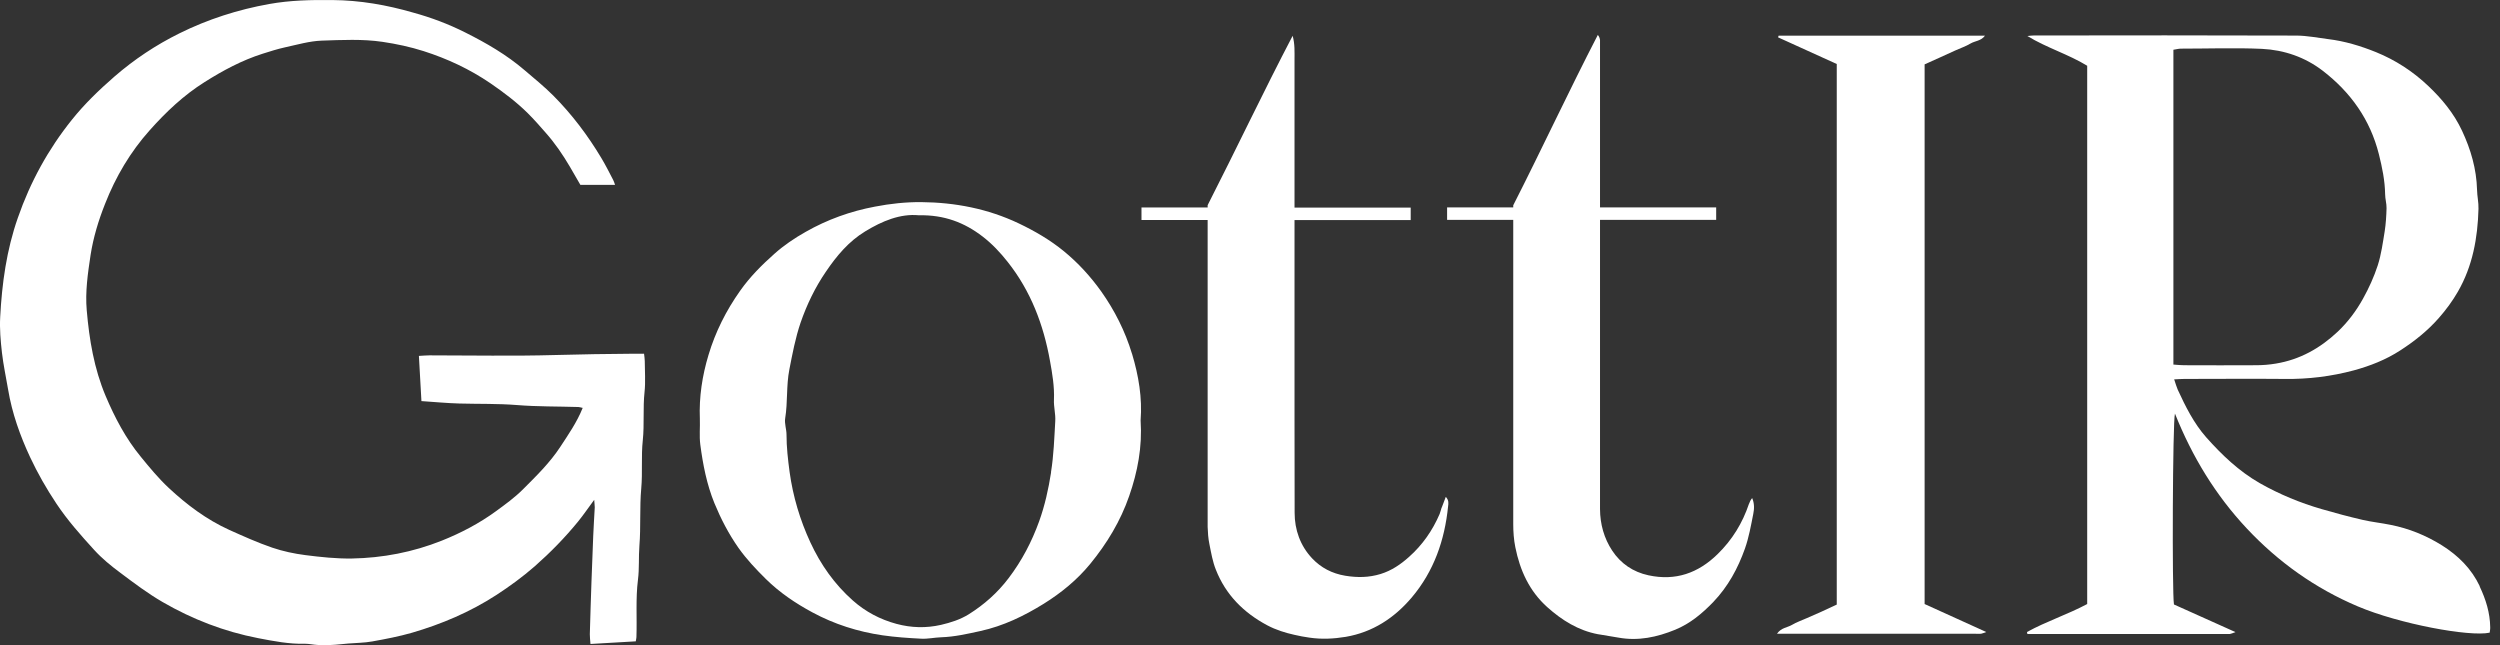 <svg width="155" height="40" viewBox="0 0 155 40" fill="none" xmlns="http://www.w3.org/2000/svg">
<rect x="0" y="0" width="155" height="40" fill="#333333" stroke="none"/>
<path d="M39.922 21.93C39.684 21.93 39.5 21.93 39.309 21.93C37.67 21.944 36.038 21.964 34.399 22.012C31.815 22.086 29.223 22.032 26.632 22.032C26.435 22.032 26.231 22.052 25.972 22.066C26.027 23.038 26.081 23.957 26.129 24.868C26.945 24.922 27.713 24.997 28.482 25.018C29.672 25.052 30.856 25.018 32.046 25.113C33.311 25.215 34.59 25.195 35.861 25.235C35.929 25.235 35.99 25.262 36.127 25.29C35.759 26.201 35.236 26.942 34.739 27.704C34.093 28.69 33.257 29.506 32.427 30.336C31.91 30.853 31.325 31.275 30.747 31.697C29.713 32.451 28.584 33.043 27.394 33.519C25.605 34.233 23.728 34.594 21.81 34.628C20.851 34.641 19.885 34.539 18.933 34.417C18.239 34.328 17.539 34.179 16.879 33.955C15.968 33.642 15.091 33.247 14.213 32.853C12.805 32.213 11.581 31.295 10.459 30.248C9.833 29.663 9.282 28.996 8.738 28.33C7.8 27.194 7.119 25.895 6.548 24.548C5.834 22.855 5.535 21.059 5.378 19.244C5.276 18.087 5.446 16.945 5.616 15.809C5.786 14.721 6.106 13.666 6.514 12.639C7.174 10.953 8.085 9.416 9.282 8.076C10.289 6.947 11.384 5.906 12.683 5.09C13.825 4.369 15.002 3.737 16.288 3.329C16.743 3.186 17.206 3.036 17.675 2.934C18.43 2.771 19.185 2.547 19.947 2.519C21.198 2.479 22.463 2.41 23.714 2.594C24.585 2.723 25.442 2.907 26.272 3.172C27.741 3.642 29.121 4.288 30.4 5.158C31.223 5.723 32.019 6.321 32.726 7.022C33.114 7.409 33.481 7.824 33.841 8.239C34.413 8.885 34.895 9.593 35.331 10.334C35.555 10.715 35.773 11.102 35.984 11.463H38.133C38.085 11.334 38.065 11.239 38.017 11.157C37.779 10.701 37.548 10.239 37.283 9.797C36.439 8.389 35.46 7.09 34.304 5.927C33.746 5.369 33.127 4.866 32.529 4.356C31.413 3.397 30.142 2.662 28.836 2.009C27.809 1.492 26.727 1.084 25.605 0.778C23.986 0.309 22.32 0.016 20.606 0.003C19.294 -0.011 17.988 0.016 16.695 0.248C14.757 0.595 12.887 1.193 11.119 2.07C9.663 2.791 8.323 3.682 7.092 4.75C6.14 5.58 5.236 6.45 4.453 7.43C2.991 9.253 1.876 11.286 1.107 13.503C0.407 15.496 0.121 17.564 0.012 19.658C-0.029 20.393 0.039 21.134 0.121 21.869C0.209 22.631 0.373 23.385 0.502 24.147C0.747 25.616 1.243 27.01 1.869 28.35C2.338 29.35 2.882 30.302 3.494 31.22C4.181 32.254 5.004 33.179 5.834 34.09C6.317 34.621 6.881 35.084 7.46 35.512C8.31 36.151 9.167 36.797 10.085 37.328C11.928 38.396 13.9 39.157 16.002 39.565C16.961 39.749 17.927 39.94 18.913 39.912C19.164 39.912 19.423 39.974 19.681 39.987C19.974 40.001 20.266 40.008 20.559 39.987C20.899 39.974 21.239 39.926 21.586 39.899C22.082 39.858 22.585 39.858 23.075 39.77C23.905 39.62 24.735 39.463 25.537 39.232C27.38 38.695 29.142 37.947 30.76 36.899C31.597 36.355 32.4 35.77 33.154 35.111C34.127 34.254 35.025 33.336 35.841 32.336C36.174 31.928 36.467 31.492 36.841 30.989C36.854 31.22 36.875 31.336 36.875 31.452C36.847 32.05 36.8 32.649 36.779 33.247C36.739 34.193 36.705 35.138 36.671 36.076C36.637 37.158 36.596 38.239 36.569 39.321C36.569 39.497 36.589 39.681 36.609 39.926C37.589 39.865 38.507 39.81 39.418 39.763C39.439 39.627 39.459 39.565 39.459 39.497C39.5 38.314 39.405 37.124 39.554 35.94C39.643 35.247 39.588 34.539 39.643 33.832C39.738 32.655 39.65 31.465 39.758 30.275C39.847 29.282 39.745 28.289 39.854 27.289C39.956 26.303 39.854 25.297 39.962 24.304C40.03 23.671 39.976 23.032 39.976 22.392C39.976 22.243 39.949 22.1 39.928 21.91L39.922 21.93Z" fill="white"/>
<path d="M153.747 36.349C153.23 35.26 152.414 34.451 151.401 33.812C150.408 33.193 149.354 32.764 148.211 32.54C147.64 32.424 147.055 32.363 146.49 32.234C145.64 32.036 144.79 31.812 143.953 31.567C142.614 31.18 141.328 30.649 140.104 29.955C138.812 29.214 137.758 28.207 136.785 27.113C136.016 26.242 135.5 25.201 135.017 24.154C134.942 23.984 134.894 23.8 134.799 23.521C135.071 23.508 135.255 23.494 135.438 23.494C137.506 23.494 139.58 23.474 141.648 23.494C143.103 23.515 144.532 23.338 145.933 22.964C146.953 22.685 147.925 22.304 148.816 21.726C149.701 21.155 150.51 20.509 151.21 19.713C151.659 19.203 152.054 18.665 152.387 18.087C153.305 16.496 153.618 14.748 153.666 12.946C153.679 12.551 153.584 12.163 153.577 11.769C153.543 10.477 153.19 9.266 152.645 8.103C152.142 7.029 151.401 6.131 150.544 5.321C149.598 4.424 148.517 3.723 147.313 3.233C146.354 2.846 145.368 2.547 144.341 2.424C143.695 2.342 143.049 2.213 142.396 2.206C136.962 2.186 131.528 2.193 126.087 2.2C125.958 2.2 125.828 2.22 125.699 2.234C126.896 2.968 128.243 3.363 129.406 4.077V37.45C128.182 38.103 126.869 38.525 125.672 39.185C125.679 39.225 125.685 39.266 125.699 39.307H126.243C130.127 39.307 134.01 39.307 137.894 39.307C138.016 39.307 138.138 39.314 138.254 39.307C138.343 39.293 138.417 39.253 138.601 39.191C137.254 38.586 136.003 38.028 134.785 37.477C134.663 36.784 134.704 26.079 134.847 25.643C135.921 28.33 137.37 30.703 139.301 32.764C141.253 34.845 143.532 36.471 146.177 37.593C148.735 38.681 153.122 39.497 154.359 39.225C154.373 39.117 154.4 39.001 154.393 38.885C154.38 37.994 154.121 37.158 153.74 36.362L153.747 36.349ZM134.758 3.084C134.928 3.057 135.078 3.016 135.221 3.016C136.894 3.016 138.574 2.955 140.24 3.029C141.614 3.097 142.913 3.54 144.022 4.396C145.749 5.729 146.953 7.423 147.49 9.559C147.694 10.375 147.864 11.191 147.878 12.041C147.878 12.334 147.973 12.619 147.966 12.905C147.953 13.381 147.925 13.864 147.851 14.34C147.735 15.047 147.64 15.768 147.422 16.448C147.191 17.162 146.871 17.863 146.504 18.523C146.089 19.271 145.572 19.964 144.94 20.563C143.851 21.59 142.593 22.297 141.104 22.542C140.703 22.61 140.288 22.644 139.873 22.644C138.39 22.658 136.907 22.644 135.425 22.644C135.221 22.644 135.024 22.624 134.751 22.603V3.084H134.758Z" fill="white"/>
<path d="M70.18 21.923C69.759 20.536 69.113 19.25 68.269 18.06C67.603 17.128 66.841 16.299 65.964 15.578C65.107 14.877 64.161 14.326 63.162 13.85C61.244 12.939 59.217 12.551 57.115 12.531C56.163 12.524 55.204 12.626 54.252 12.81C52.729 13.095 51.294 13.612 49.954 14.374C49.267 14.761 48.6 15.21 48.015 15.734C47.233 16.428 46.492 17.169 45.88 18.04C45.016 19.264 44.356 20.576 43.928 22.005C43.54 23.29 43.336 24.61 43.391 25.963C43.411 26.494 43.35 27.038 43.418 27.561C43.581 28.806 43.819 30.03 44.295 31.2C44.696 32.173 45.179 33.104 45.785 33.968C46.281 34.669 46.873 35.294 47.485 35.9C48.342 36.743 49.321 37.403 50.368 37.967C51.729 38.702 53.184 39.164 54.715 39.389C55.51 39.504 56.32 39.559 57.122 39.599C57.53 39.62 57.938 39.525 58.353 39.511C59.183 39.484 59.979 39.3 60.788 39.123C62.209 38.81 63.488 38.192 64.706 37.437C65.787 36.763 66.766 35.968 67.589 34.968C68.637 33.689 69.473 32.302 70.01 30.751C70.534 29.248 70.827 27.704 70.718 26.065C70.827 24.678 70.595 23.29 70.187 21.937L70.18 21.923ZM65.168 29.282C65.005 30.323 64.78 31.343 64.427 32.322C63.971 33.587 63.352 34.771 62.529 35.852C61.842 36.757 61.019 37.484 60.067 38.083C59.53 38.416 58.945 38.6 58.34 38.742C57.415 38.953 56.496 38.926 55.585 38.681C54.572 38.409 53.66 37.926 52.878 37.233C51.742 36.226 50.879 35.002 50.246 33.635C49.6 32.241 49.165 30.785 48.954 29.255C48.852 28.486 48.764 27.725 48.764 26.949C48.764 26.609 48.627 26.256 48.682 25.929C48.845 24.929 48.743 23.916 48.94 22.909C49.131 21.93 49.314 20.957 49.634 20.012C50.022 18.89 50.539 17.815 51.212 16.836C51.872 15.863 52.62 14.966 53.64 14.347C54.701 13.7 55.816 13.238 56.966 13.347C58.537 13.313 59.795 13.796 60.924 14.666C61.516 15.122 62.019 15.659 62.475 16.237C63.91 18.047 64.699 20.134 65.1 22.379C65.243 23.168 65.379 23.963 65.345 24.78C65.324 25.222 65.454 25.671 65.426 26.113C65.365 27.174 65.331 28.228 65.161 29.282H65.168Z" fill="white"/>
<path d="M119.333 3.988C119.673 3.832 119.986 3.696 120.299 3.553C120.612 3.41 120.925 3.267 121.237 3.125C121.55 2.982 121.884 2.873 122.176 2.696C122.455 2.533 122.829 2.54 123.067 2.213H110.274C110.274 2.213 110.253 2.281 110.24 2.315C111.45 2.866 112.661 3.417 113.879 3.968V37.484C113.545 37.641 113.239 37.783 112.926 37.926C112.627 38.062 112.328 38.192 112.029 38.321C111.716 38.464 111.382 38.572 111.09 38.749C110.811 38.913 110.437 38.913 110.172 39.293H110.818C114.701 39.293 118.585 39.293 122.462 39.293C122.584 39.293 122.706 39.3 122.822 39.293C122.911 39.28 122.985 39.239 123.149 39.185C121.816 38.579 120.564 38.015 119.326 37.45V3.988H119.333Z" fill="white"/>
<path d="M89.38 31.472C89.333 31.601 89.312 31.737 89.258 31.866C88.816 32.894 88.19 33.791 87.354 34.533C86.837 34.995 86.279 35.376 85.599 35.587C84.871 35.811 84.157 35.818 83.409 35.696C82.586 35.56 81.899 35.199 81.348 34.614C80.614 33.832 80.267 32.846 80.267 31.792C80.26 29.833 80.26 27.867 80.26 25.909C80.26 21.998 80.26 18.081 80.26 14.17V13.646H87.463V12.871H80.26V12.816V5.206C80.26 4.709 80.26 4.206 80.26 3.71C80.26 3.22 80.287 2.73 80.144 2.22C78.329 5.689 76.662 9.219 74.874 12.721V12.864H70.772V13.639H74.874V14.408C74.874 20.026 74.874 25.643 74.874 31.261C74.874 31.302 74.874 31.343 74.874 31.377V32.669C74.887 33.023 74.908 33.376 74.982 33.73C75.091 34.267 75.18 34.818 75.384 35.322C75.996 36.879 77.111 37.994 78.573 38.77C79.111 39.055 79.675 39.232 80.26 39.361C80.559 39.429 80.865 39.491 81.178 39.532C81.947 39.647 82.695 39.606 83.436 39.484C85.103 39.198 86.442 38.321 87.524 37.049C88.904 35.417 89.571 33.492 89.782 31.39C89.802 31.22 89.843 31.023 89.639 30.805C89.544 31.064 89.462 31.268 89.387 31.472H89.38Z" fill="white"/>
<path d="M108.437 31.234C108.035 32.431 107.403 33.465 106.491 34.356C105.281 35.539 103.88 36.029 102.207 35.669C101.248 35.464 100.479 34.934 99.956 34.138C99.452 33.377 99.207 32.499 99.201 31.567C99.201 31.567 99.201 31.554 99.201 31.547C99.201 27.344 99.201 23.141 99.201 18.938C99.201 18.788 99.201 18.631 99.201 18.482V13.633H106.403V12.857H99.201V11.973C99.201 11.973 99.201 11.96 99.201 11.953C99.201 8.906 99.201 5.852 99.201 2.805C99.201 2.778 99.201 2.757 99.201 2.73V2.485C99.187 2.383 99.16 2.275 99.065 2.166C97.255 5.668 95.616 9.198 93.821 12.728V12.857H89.72V13.633H93.821V13.687C93.821 13.959 93.821 14.177 93.821 14.401C93.821 20.434 93.821 26.46 93.821 32.492C93.821 32.968 93.855 33.458 93.95 33.927C94.236 35.356 94.814 36.641 95.929 37.641C96.841 38.457 97.854 39.09 99.071 39.321C99.112 39.328 99.16 39.334 99.201 39.341C99.582 39.409 99.962 39.464 100.343 39.532C101.574 39.756 102.737 39.504 103.866 39.042C104.791 38.661 105.539 38.035 106.226 37.321C107.138 36.369 107.75 35.24 108.185 34.016C108.43 33.322 108.559 32.587 108.702 31.867C108.77 31.547 108.777 31.207 108.634 30.88C108.539 30.996 108.477 31.119 108.437 31.241V31.234Z" fill="white"/>
</svg>
